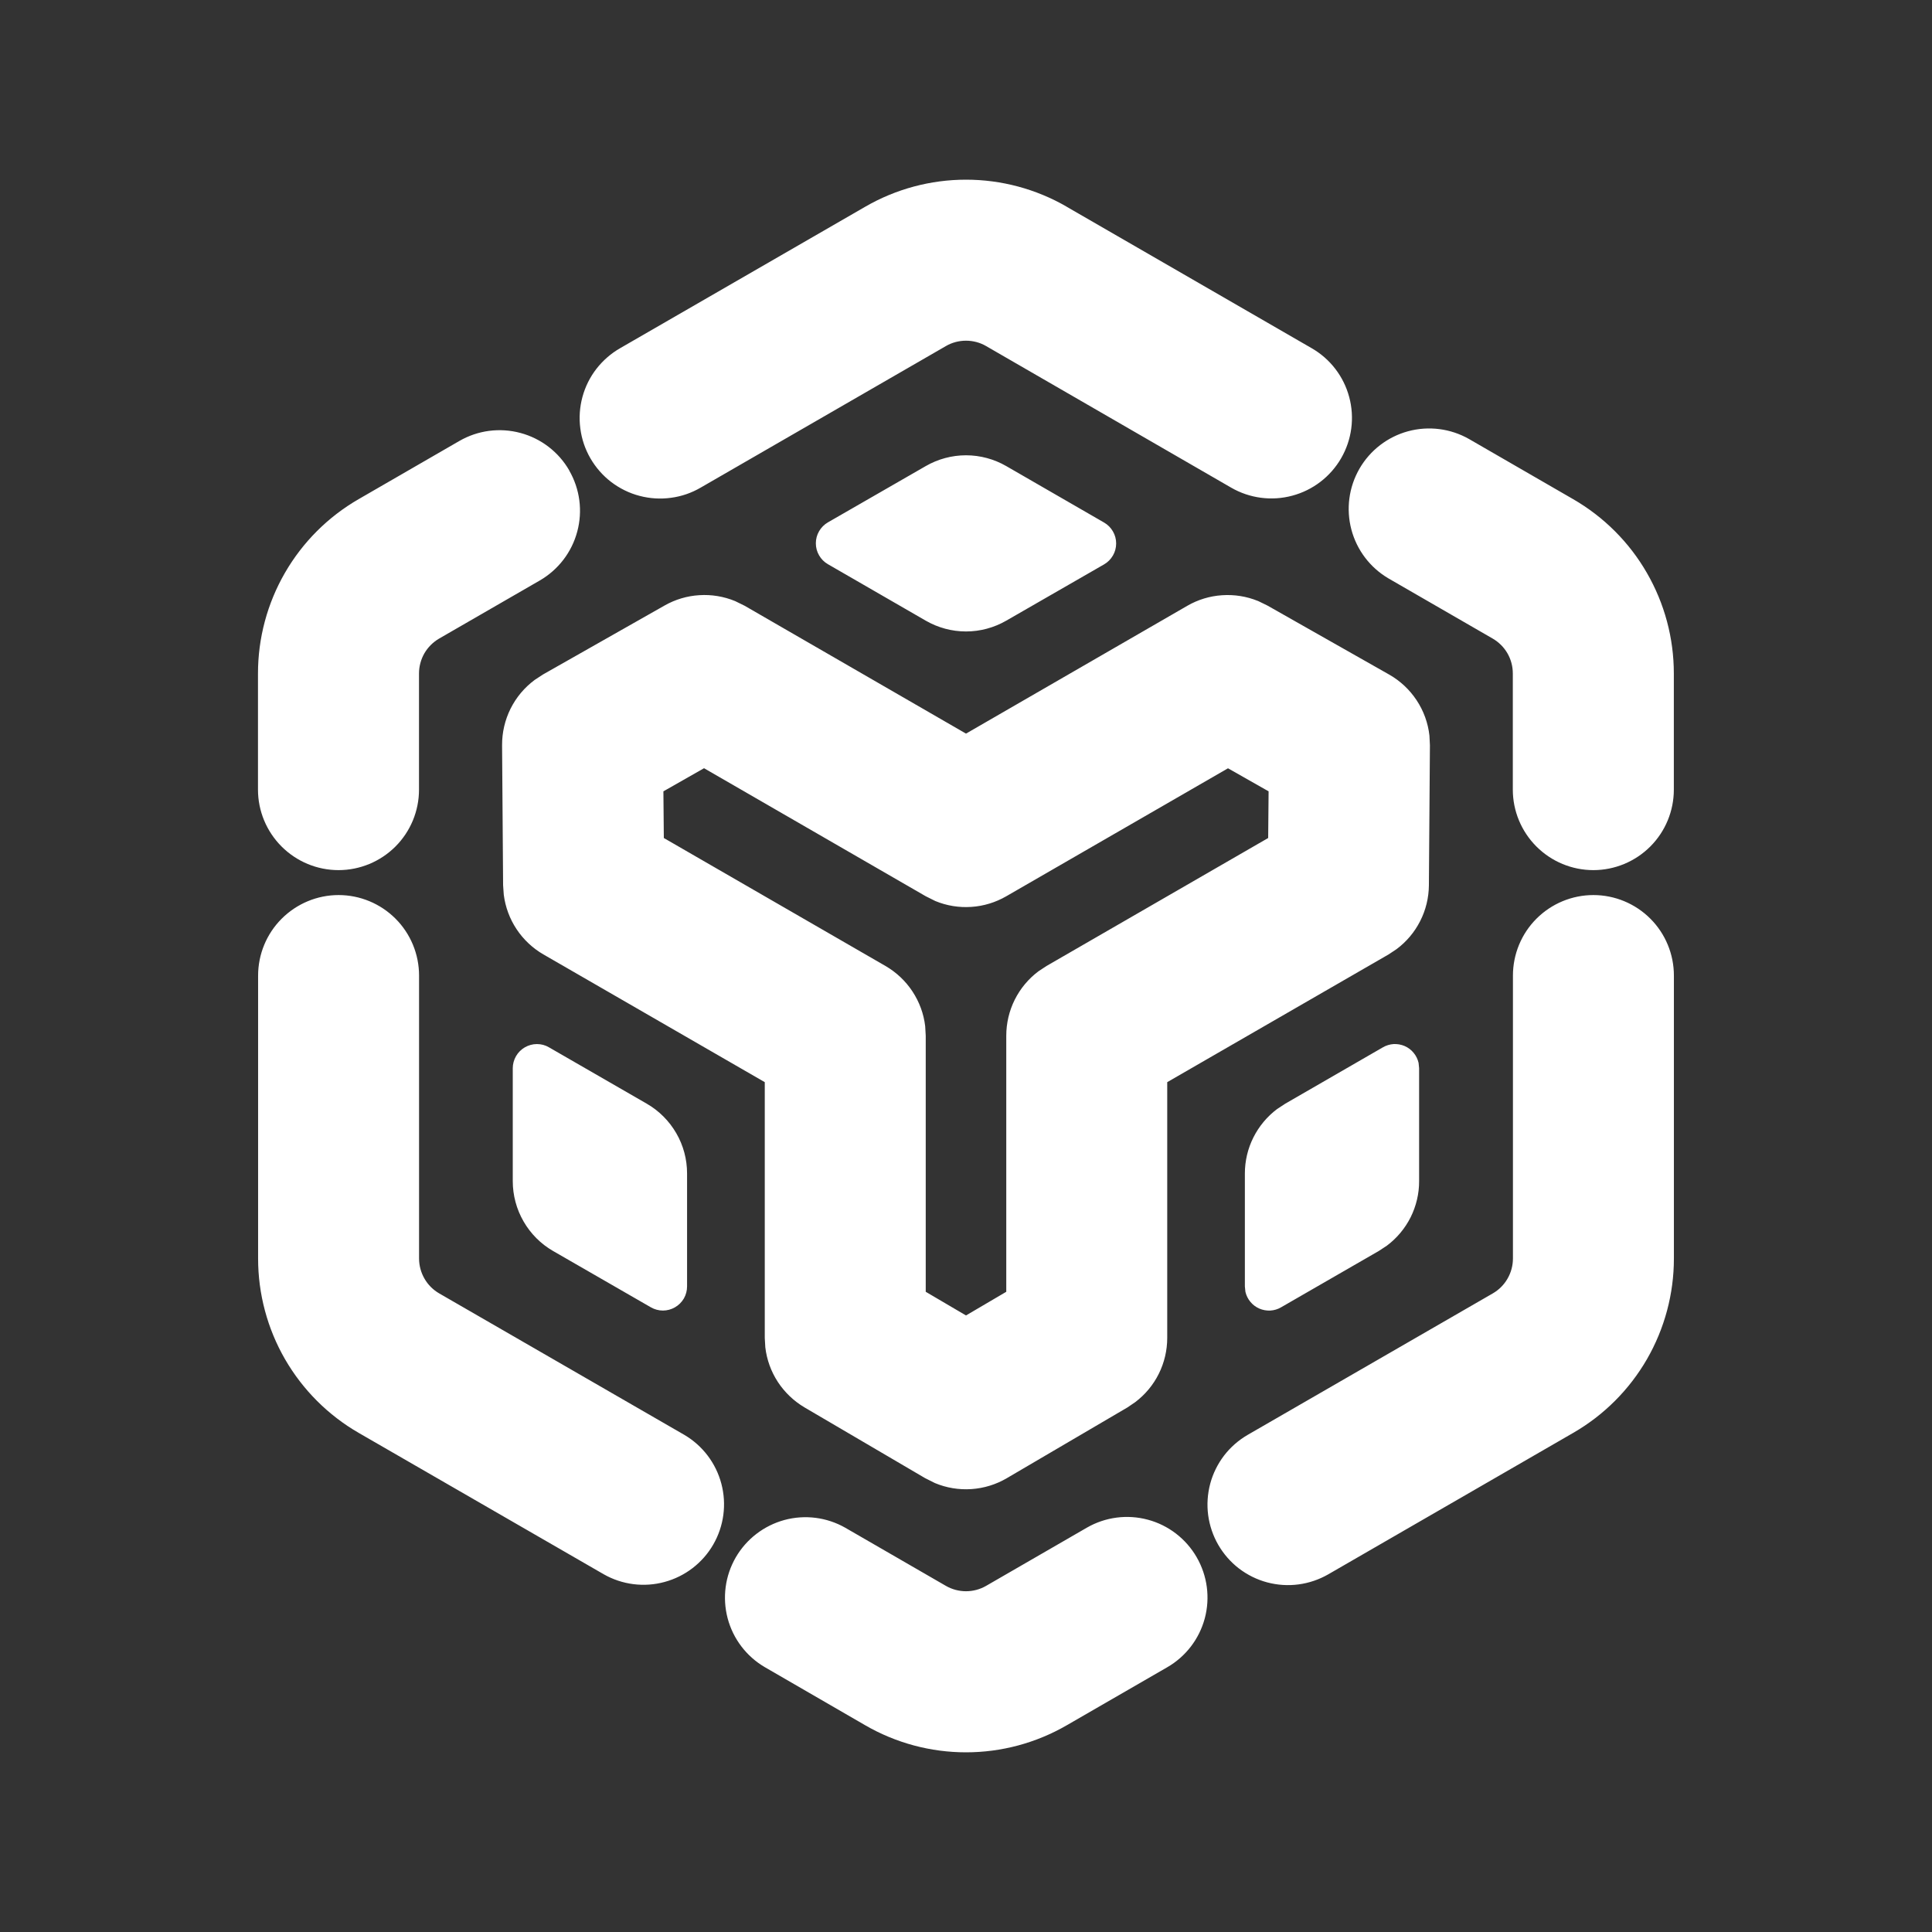 <svg width="32" height="32" viewBox="0 0 32 32" fill="none" xmlns="http://www.w3.org/2000/svg">
<rect x="0" y="0" width="32" height="32" fill="#333333" stroke="none"/>
<path d="M19.821 25.793C19.998 26.1 20.046 26.463 19.955 26.805C19.863 27.147 19.64 27.438 19.333 27.615L17.667 28.577C17.16 28.87 16.585 29.024 16 29.024C15.415 29.024 14.84 28.87 14.333 28.577L12.667 27.613C12.363 27.435 12.142 27.144 12.052 26.804C11.962 26.463 12.01 26.101 12.186 25.796C12.363 25.491 12.652 25.269 12.992 25.176C13.332 25.084 13.694 25.13 14 25.304L15.667 26.267C15.768 26.325 15.883 26.356 16 26.356C16.117 26.356 16.232 26.325 16.333 26.267L18 25.304C18.306 25.127 18.67 25.079 19.012 25.171C19.353 25.262 19.645 25.487 19.821 25.793ZM26.392 14.825C26.746 14.825 27.085 14.966 27.335 15.216C27.585 15.466 27.725 15.805 27.725 16.159V20.845C27.725 21.43 27.571 22.005 27.279 22.512C26.986 23.019 26.566 23.439 26.059 23.732L22 26.076C21.848 26.163 21.681 26.22 21.507 26.243C21.334 26.266 21.157 26.254 20.988 26.209C20.819 26.164 20.66 26.085 20.521 25.979C20.382 25.872 20.266 25.739 20.178 25.587C20.091 25.436 20.034 25.268 20.011 25.095C19.988 24.921 20 24.744 20.045 24.575C20.09 24.406 20.169 24.247 20.275 24.108C20.382 23.969 20.515 23.853 20.667 23.765L24.725 21.423C24.827 21.364 24.911 21.28 24.969 21.179C25.028 21.077 25.059 20.962 25.059 20.845V16.159C25.059 15.805 25.199 15.466 25.449 15.216C25.699 14.966 26.038 14.825 26.392 14.825ZM5.608 14.825C5.962 14.825 6.301 14.966 6.551 15.216C6.801 15.466 6.941 15.805 6.941 16.159V20.845C6.941 20.962 6.972 21.077 7.031 21.179C7.089 21.28 7.173 21.364 7.275 21.423L11.333 23.765C11.637 23.943 11.858 24.234 11.948 24.575C12.038 24.915 11.99 25.277 11.814 25.582C11.638 25.887 11.348 26.11 11.008 26.202C10.669 26.295 10.306 26.249 10 26.075L5.941 23.733C5.435 23.441 5.014 23.02 4.721 22.513C4.429 22.007 4.275 21.432 4.275 20.847V16.16C4.275 15.806 4.415 15.467 4.665 15.217C4.915 14.967 5.254 14.825 5.608 14.825ZM20.833 9.952L20.991 10.029L23.009 11.173C23.192 11.277 23.348 11.423 23.464 11.599C23.58 11.774 23.653 11.975 23.676 12.184L23.684 12.344L23.667 14.664C23.665 14.87 23.616 15.072 23.523 15.255C23.43 15.439 23.296 15.598 23.131 15.721L23 15.808L19.333 17.924V22.16C19.333 22.366 19.285 22.569 19.194 22.753C19.102 22.938 18.968 23.099 18.804 23.223L18.675 23.311L16.675 24.484C16.496 24.589 16.296 24.65 16.09 24.664C15.883 24.678 15.676 24.644 15.485 24.564L15.325 24.484L13.325 23.311C13.148 23.206 12.997 23.062 12.884 22.89C12.771 22.717 12.7 22.521 12.676 22.316L12.667 22.16V17.924L9 15.808C8.822 15.705 8.67 15.562 8.556 15.39C8.442 15.219 8.37 15.023 8.344 14.819L8.333 14.663L8.316 12.343C8.315 12.133 8.363 11.925 8.457 11.737C8.551 11.549 8.688 11.386 8.857 11.261L8.991 11.173L11.008 10.029C11.184 9.929 11.381 9.87 11.584 9.858C11.786 9.845 11.989 9.879 12.176 9.956L12.333 10.033L16 12.151L19.667 10.033C19.842 9.932 20.039 9.872 20.241 9.859C20.443 9.845 20.646 9.877 20.833 9.953V9.952ZM20.34 12.725L16.667 14.845C16.49 14.947 16.292 15.008 16.089 15.021C15.885 15.035 15.681 15.002 15.492 14.924L15.332 14.844L11.661 12.724L10.988 13.107L10.995 13.88L14.667 16C14.846 16.104 14.999 16.248 15.113 16.421C15.227 16.594 15.3 16.791 15.324 16.997L15.333 17.155V21.396L16 21.788L16.667 21.396V17.155C16.667 16.947 16.715 16.743 16.808 16.557C16.901 16.372 17.035 16.211 17.201 16.087L17.333 16L21.005 13.88L21.012 13.107L20.339 12.725H20.34ZM23.496 17.604L23.505 17.693V19.563C23.506 19.77 23.457 19.975 23.365 20.161C23.272 20.346 23.137 20.508 22.971 20.632L22.839 20.719L21.219 21.653C21.165 21.685 21.104 21.703 21.041 21.707C20.978 21.71 20.916 21.699 20.858 21.674C20.801 21.649 20.75 21.611 20.71 21.562C20.67 21.514 20.642 21.457 20.628 21.396L20.619 21.307V19.436C20.619 19.229 20.667 19.025 20.76 18.84C20.853 18.654 20.988 18.493 21.153 18.369L21.287 18.281L22.905 17.347C22.96 17.315 23.021 17.297 23.083 17.293C23.146 17.29 23.208 17.301 23.266 17.326C23.323 17.351 23.374 17.389 23.414 17.438C23.454 17.486 23.482 17.543 23.496 17.604ZM9.093 17.347L10.713 18.281C10.916 18.398 11.084 18.567 11.201 18.769C11.319 18.972 11.38 19.202 11.38 19.436V21.307C11.38 21.377 11.362 21.446 11.327 21.507C11.291 21.568 11.241 21.618 11.18 21.653C11.119 21.688 11.05 21.707 10.98 21.707C10.91 21.707 10.841 21.688 10.78 21.653L9.16 20.72C8.957 20.603 8.789 20.434 8.672 20.231C8.555 20.029 8.493 19.798 8.493 19.564V17.693C8.493 17.623 8.512 17.554 8.547 17.493C8.582 17.432 8.633 17.382 8.693 17.347C8.754 17.312 8.823 17.293 8.893 17.293C8.964 17.293 9.033 17.311 9.093 17.347ZM24.331 7.271L26.057 8.268C26.564 8.561 26.985 8.981 27.277 9.488C27.57 9.995 27.724 10.569 27.724 11.155V13.079C27.724 13.432 27.584 13.771 27.334 14.021C27.084 14.271 26.744 14.412 26.391 14.412C26.037 14.412 25.698 14.271 25.448 14.021C25.198 13.771 25.057 13.432 25.057 13.079V11.155C25.057 11.038 25.027 10.923 24.968 10.821C24.91 10.72 24.825 10.636 24.724 10.577L22.997 9.58C22.694 9.402 22.473 9.111 22.383 8.771C22.293 8.43 22.341 8.068 22.517 7.763C22.693 7.458 22.983 7.235 23.322 7.143C23.662 7.051 24.025 7.097 24.331 7.271ZM9.428 7.793C9.605 8.1 9.653 8.463 9.561 8.805C9.47 9.147 9.246 9.438 8.94 9.615L7.273 10.577C7.172 10.636 7.088 10.72 7.029 10.821C6.971 10.923 6.94 11.038 6.94 11.155V13.079C6.94 13.432 6.8 13.771 6.55 14.021C6.3 14.271 5.96 14.412 5.607 14.412C5.253 14.412 4.914 14.271 4.664 14.021C4.414 13.771 4.273 13.432 4.273 13.079V11.155C4.273 10.569 4.427 9.994 4.72 9.487C5.013 8.98 5.434 8.559 5.941 8.267L7.608 7.304C7.914 7.127 8.278 7.079 8.62 7.171C8.961 7.262 9.253 7.486 9.429 7.792L9.428 7.793ZM16.667 7.72L18.287 8.655C18.348 8.69 18.398 8.74 18.433 8.801C18.469 8.862 18.487 8.931 18.487 9.001C18.487 9.072 18.469 9.141 18.433 9.202C18.398 9.262 18.348 9.313 18.287 9.348L16.667 10.28C16.464 10.397 16.234 10.459 16 10.459C15.766 10.459 15.536 10.397 15.333 10.28L13.713 9.345C13.652 9.31 13.602 9.26 13.567 9.199C13.531 9.138 13.513 9.069 13.513 8.999C13.513 8.928 13.531 8.859 13.567 8.798C13.602 8.738 13.652 8.687 13.713 8.652L15.333 7.72C15.536 7.603 15.766 7.541 16 7.541C16.234 7.541 16.464 7.603 16.667 7.72ZM17.667 3.424L21.725 5.767C22.032 5.943 22.256 6.235 22.347 6.576C22.439 6.918 22.391 7.282 22.214 7.589C22.037 7.895 21.746 8.119 21.404 8.21C21.063 8.302 20.698 8.254 20.392 8.077L16.333 5.732C16.232 5.673 16.117 5.643 16 5.643C15.883 5.643 15.768 5.673 15.667 5.732L11.608 8.075C11.456 8.164 11.289 8.222 11.114 8.245C10.94 8.269 10.763 8.258 10.593 8.213C10.423 8.169 10.264 8.09 10.124 7.984C9.984 7.877 9.867 7.743 9.779 7.591C9.691 7.439 9.634 7.271 9.612 7.096C9.589 6.922 9.601 6.745 9.647 6.575C9.693 6.405 9.772 6.246 9.88 6.107C9.988 5.969 10.122 5.852 10.275 5.765L14.333 3.423C14.84 3.13 15.415 2.976 16 2.976C16.585 2.976 17.16 3.13 17.667 3.423V3.424Z" fill="white"/>
</svg>
